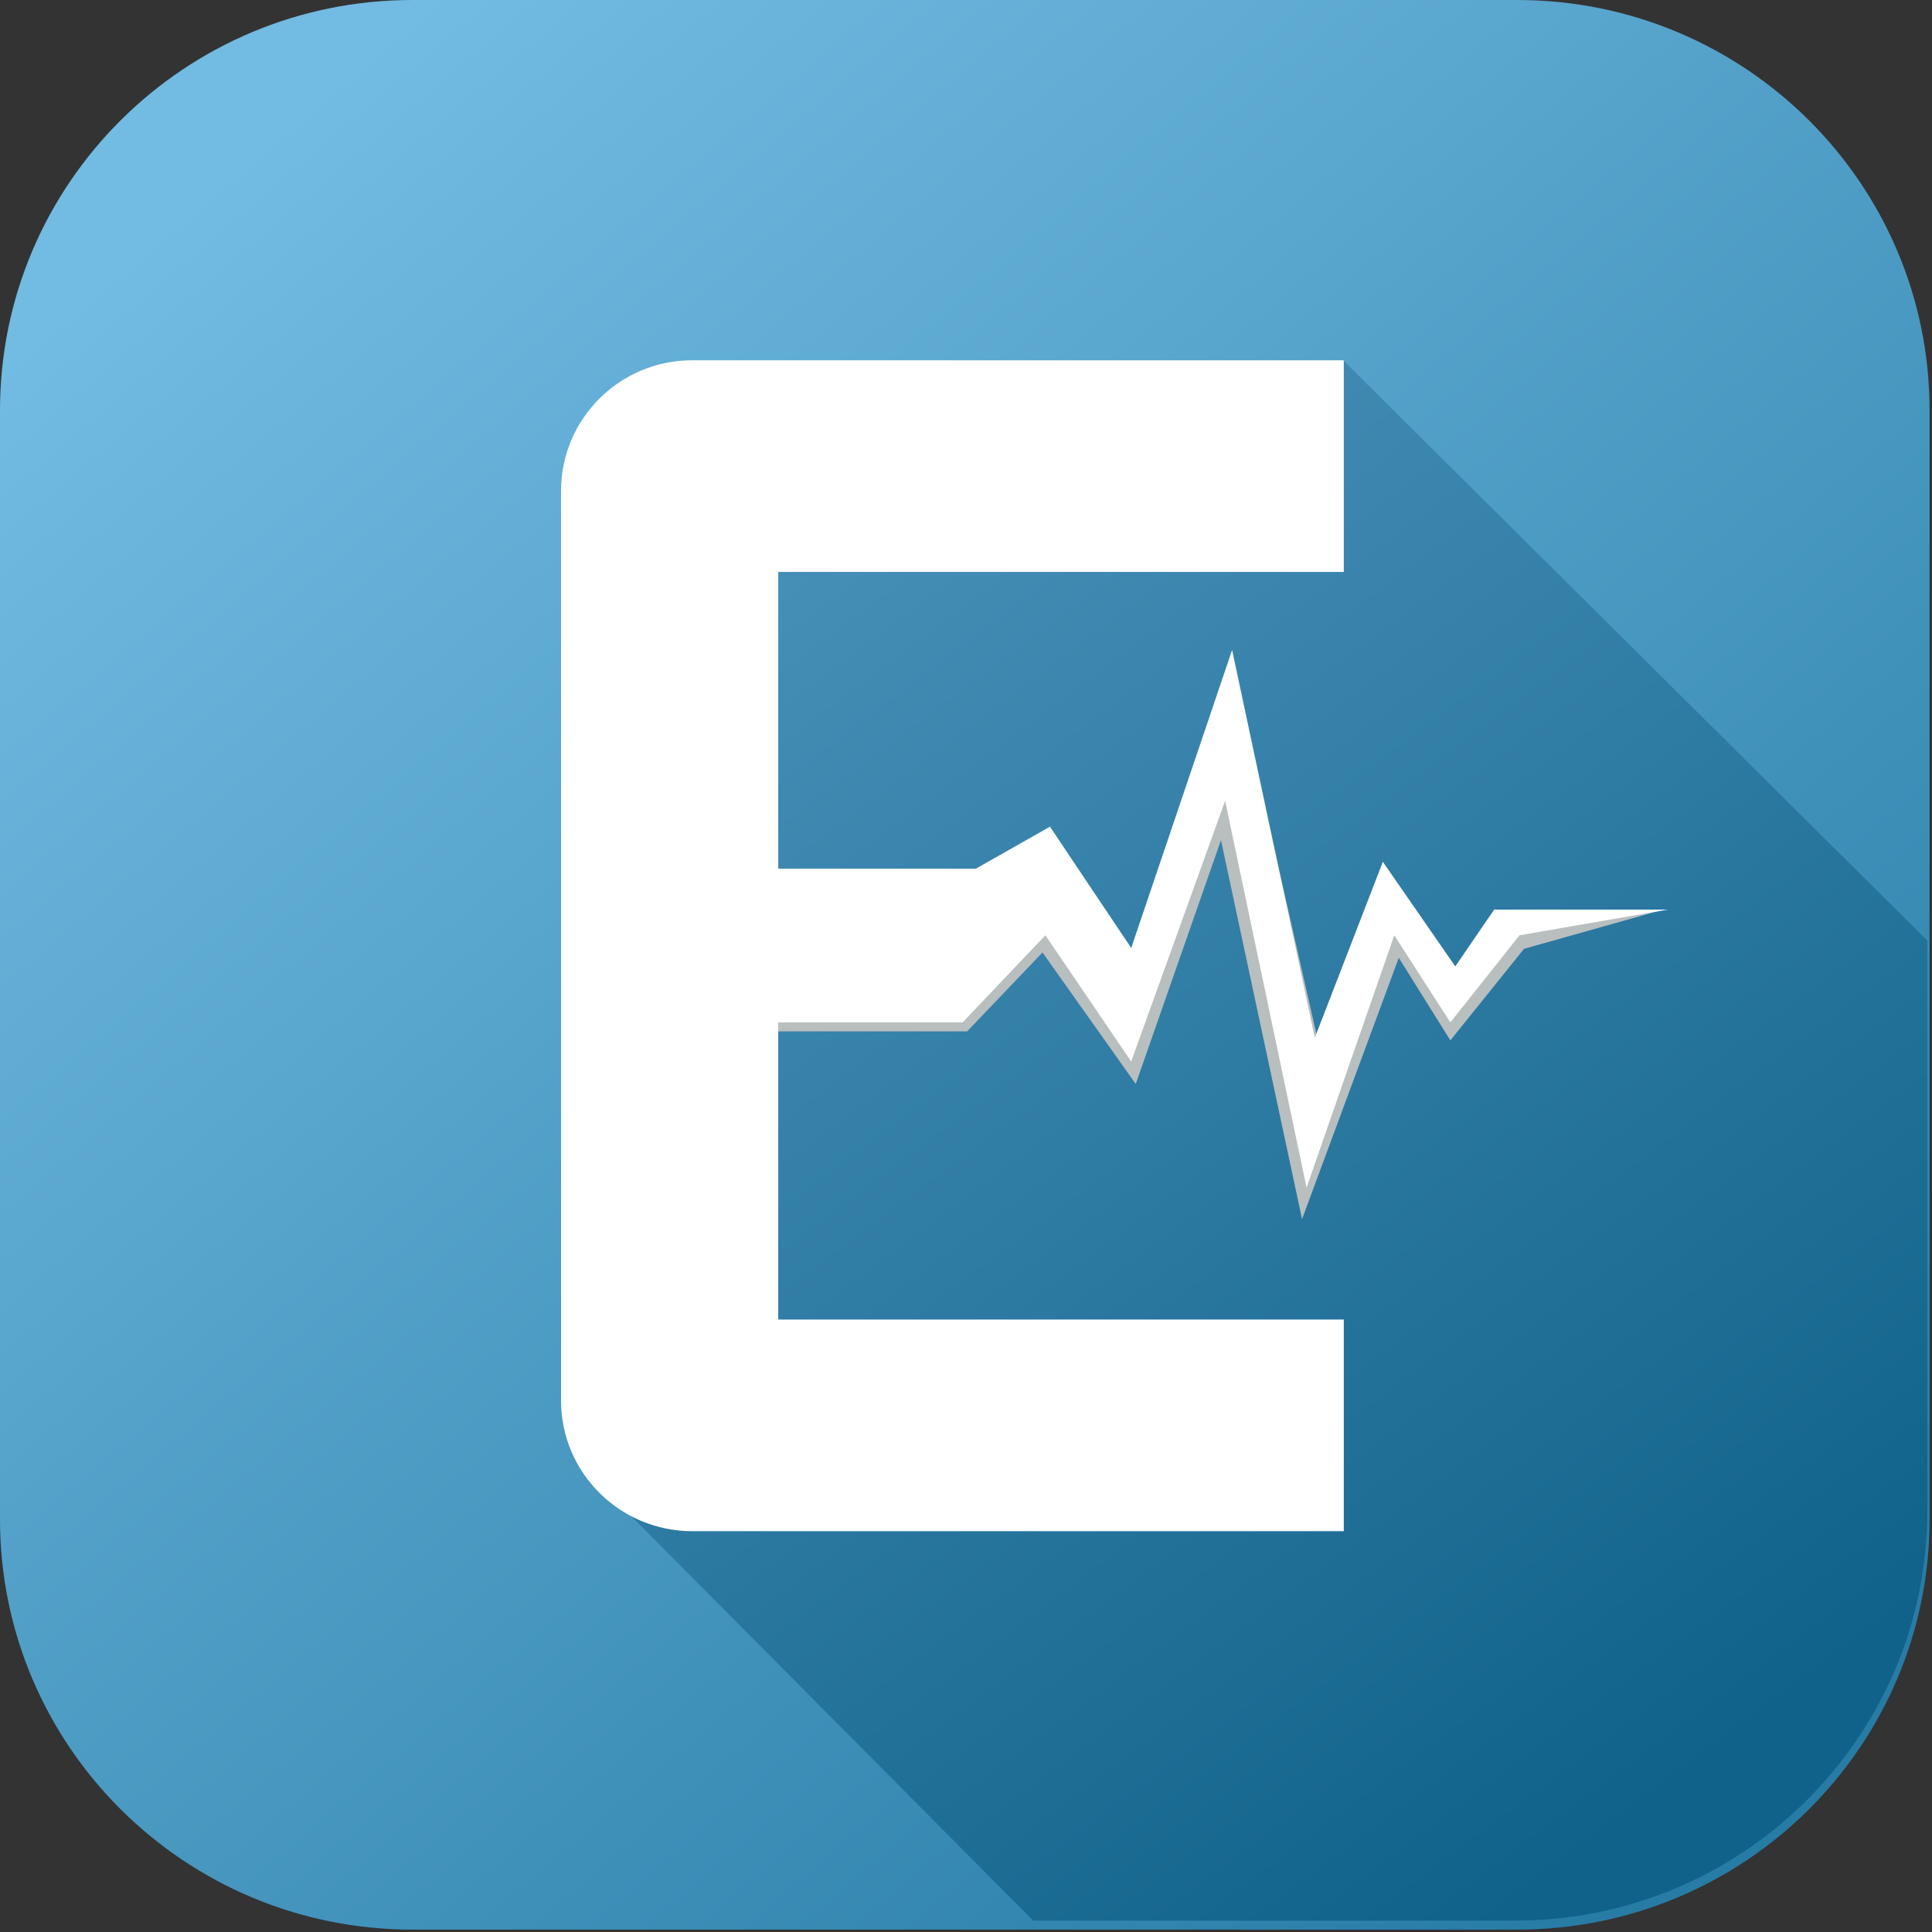 <?xml version="1.0" encoding="UTF-8"?>
<svg width="80px" height="80px" viewBox="0 0 80 80" version="1.1" xmlns="http://www.w3.org/2000/svg" xmlns:xlink="http://www.w3.org/1999/xlink">
    <rect x="0" y="0" width="80" height="80" fill="#333333" stroke="none"/>
    <!-- Generator: Sketch 54.1 (76490) - https://sketchapp.com -->
    <title>elitehrv</title>
    <desc>Created with Sketch.</desc>
    <defs>
        <linearGradient x1="15.881%" y1="5.911%" x2="89.91%" y2="92.467%" id="linearGradient-1">
            <stop stop-color="#72BBE2" offset="0%"></stop>
            <stop stop-color="#277CA6" offset="100%"></stop>
        </linearGradient>
        <linearGradient x1="24.867%" y1="5.911%" x2="79.399%" y2="92.467%" id="linearGradient-2">
            <stop stop-color="#468FB7" offset="0%"></stop>
            <stop stop-color="#10628A" offset="100%"></stop>
        </linearGradient>
    </defs>
    <g id="Page-1" stroke="none" stroke-width="1" fill="none" fill-rule="evenodd">
        <g id="sync-page" transform="translate(-809, -1329)">
            <g id="Mobile" transform="translate(407, 736)">
                <g id="elitehrv" transform="translate(402, 593)">
                    <path d="M17.073,-1.98951966e-13 L62.828,-1.98951966e-13 C72.257,-2.00675959e-13 79.9,7.608 79.9,16.993 L79.9,62.908 C79.9,72.293 72.257,79.901 62.828,79.901 L17.073,79.901 C7.644,79.901 -1.95134799e-13,72.293 -1.96289511e-13,62.908 L-1.96289511e-13,16.993 C-1.97444222e-13,7.608 7.644,-1.97227973e-13 17.073,-1.98951966e-13 Z" id="Icon-Frame-Copy" fill="url(#linearGradient-1)" fill-rule="nonzero"></path>
                    <path d="M79.809,38.951 L79.809,62.535 C79.809,71.92 72.165,79.528 62.736,79.528 L42.783,79.528 L24.356,60.988 L26.766,21.41 L55.615,14.918 L79.809,38.951 Z" id="Path" fill="url(#linearGradient-2)" fill-rule="nonzero"></path>
                    <g id="Group-5" transform="translate(23.232, 14.918)">
                        <g id="Group-4" transform="translate(7.791, 11.995)">
                            <polygon id="Path-12-Copy" fill="#B9BEBF" points="1.062 9.431 9.57 9.431 12.454 7.691 16.006 12.714 19.996 0.559 23.607 16.43 26.425 9.146 29.424 13.477 31.035 11.123 37.85 10.751 32.084 12.376 29.033 16.167 26.898 12.749 22.892 23.57 19.535 7.877 16.006 17.973 12.145 12.527 9.024 15.794 0.187 15.794"></polygon>
                            <polygon id="Path-12" fill="#FFFFFF" points="0.875 9.058 9.383 9.058 12.454 7.318 15.818 12.341 19.996 -7.81597009e-14 23.42 16.057 26.238 8.773 29.237 13.104 30.847 10.751 38.038 10.751 31.896 11.816 29.033 15.421 26.711 11.816 23.079 22.265 19.707 6.247 15.818 17.04 12.264 11.816 8.837 15.421 1.42108547e-13 15.421"></polygon>
                        </g>
                        <path d="M32.412,0 L32.412,8.765 L8.993,8.765 L8.993,39.72 L32.412,39.72 L32.412,48.485 L5.433,48.485 C2.433,48.485 0,46.064 0,43.077 L0,5.408 C0,2.421 2.433,0 5.433,0 L32.412,0 Z" id="Path" fill="#FFFFFF" fill-rule="nonzero"></path>
                    </g>
                </g>
            </g>
        </g>
    </g>
</svg>